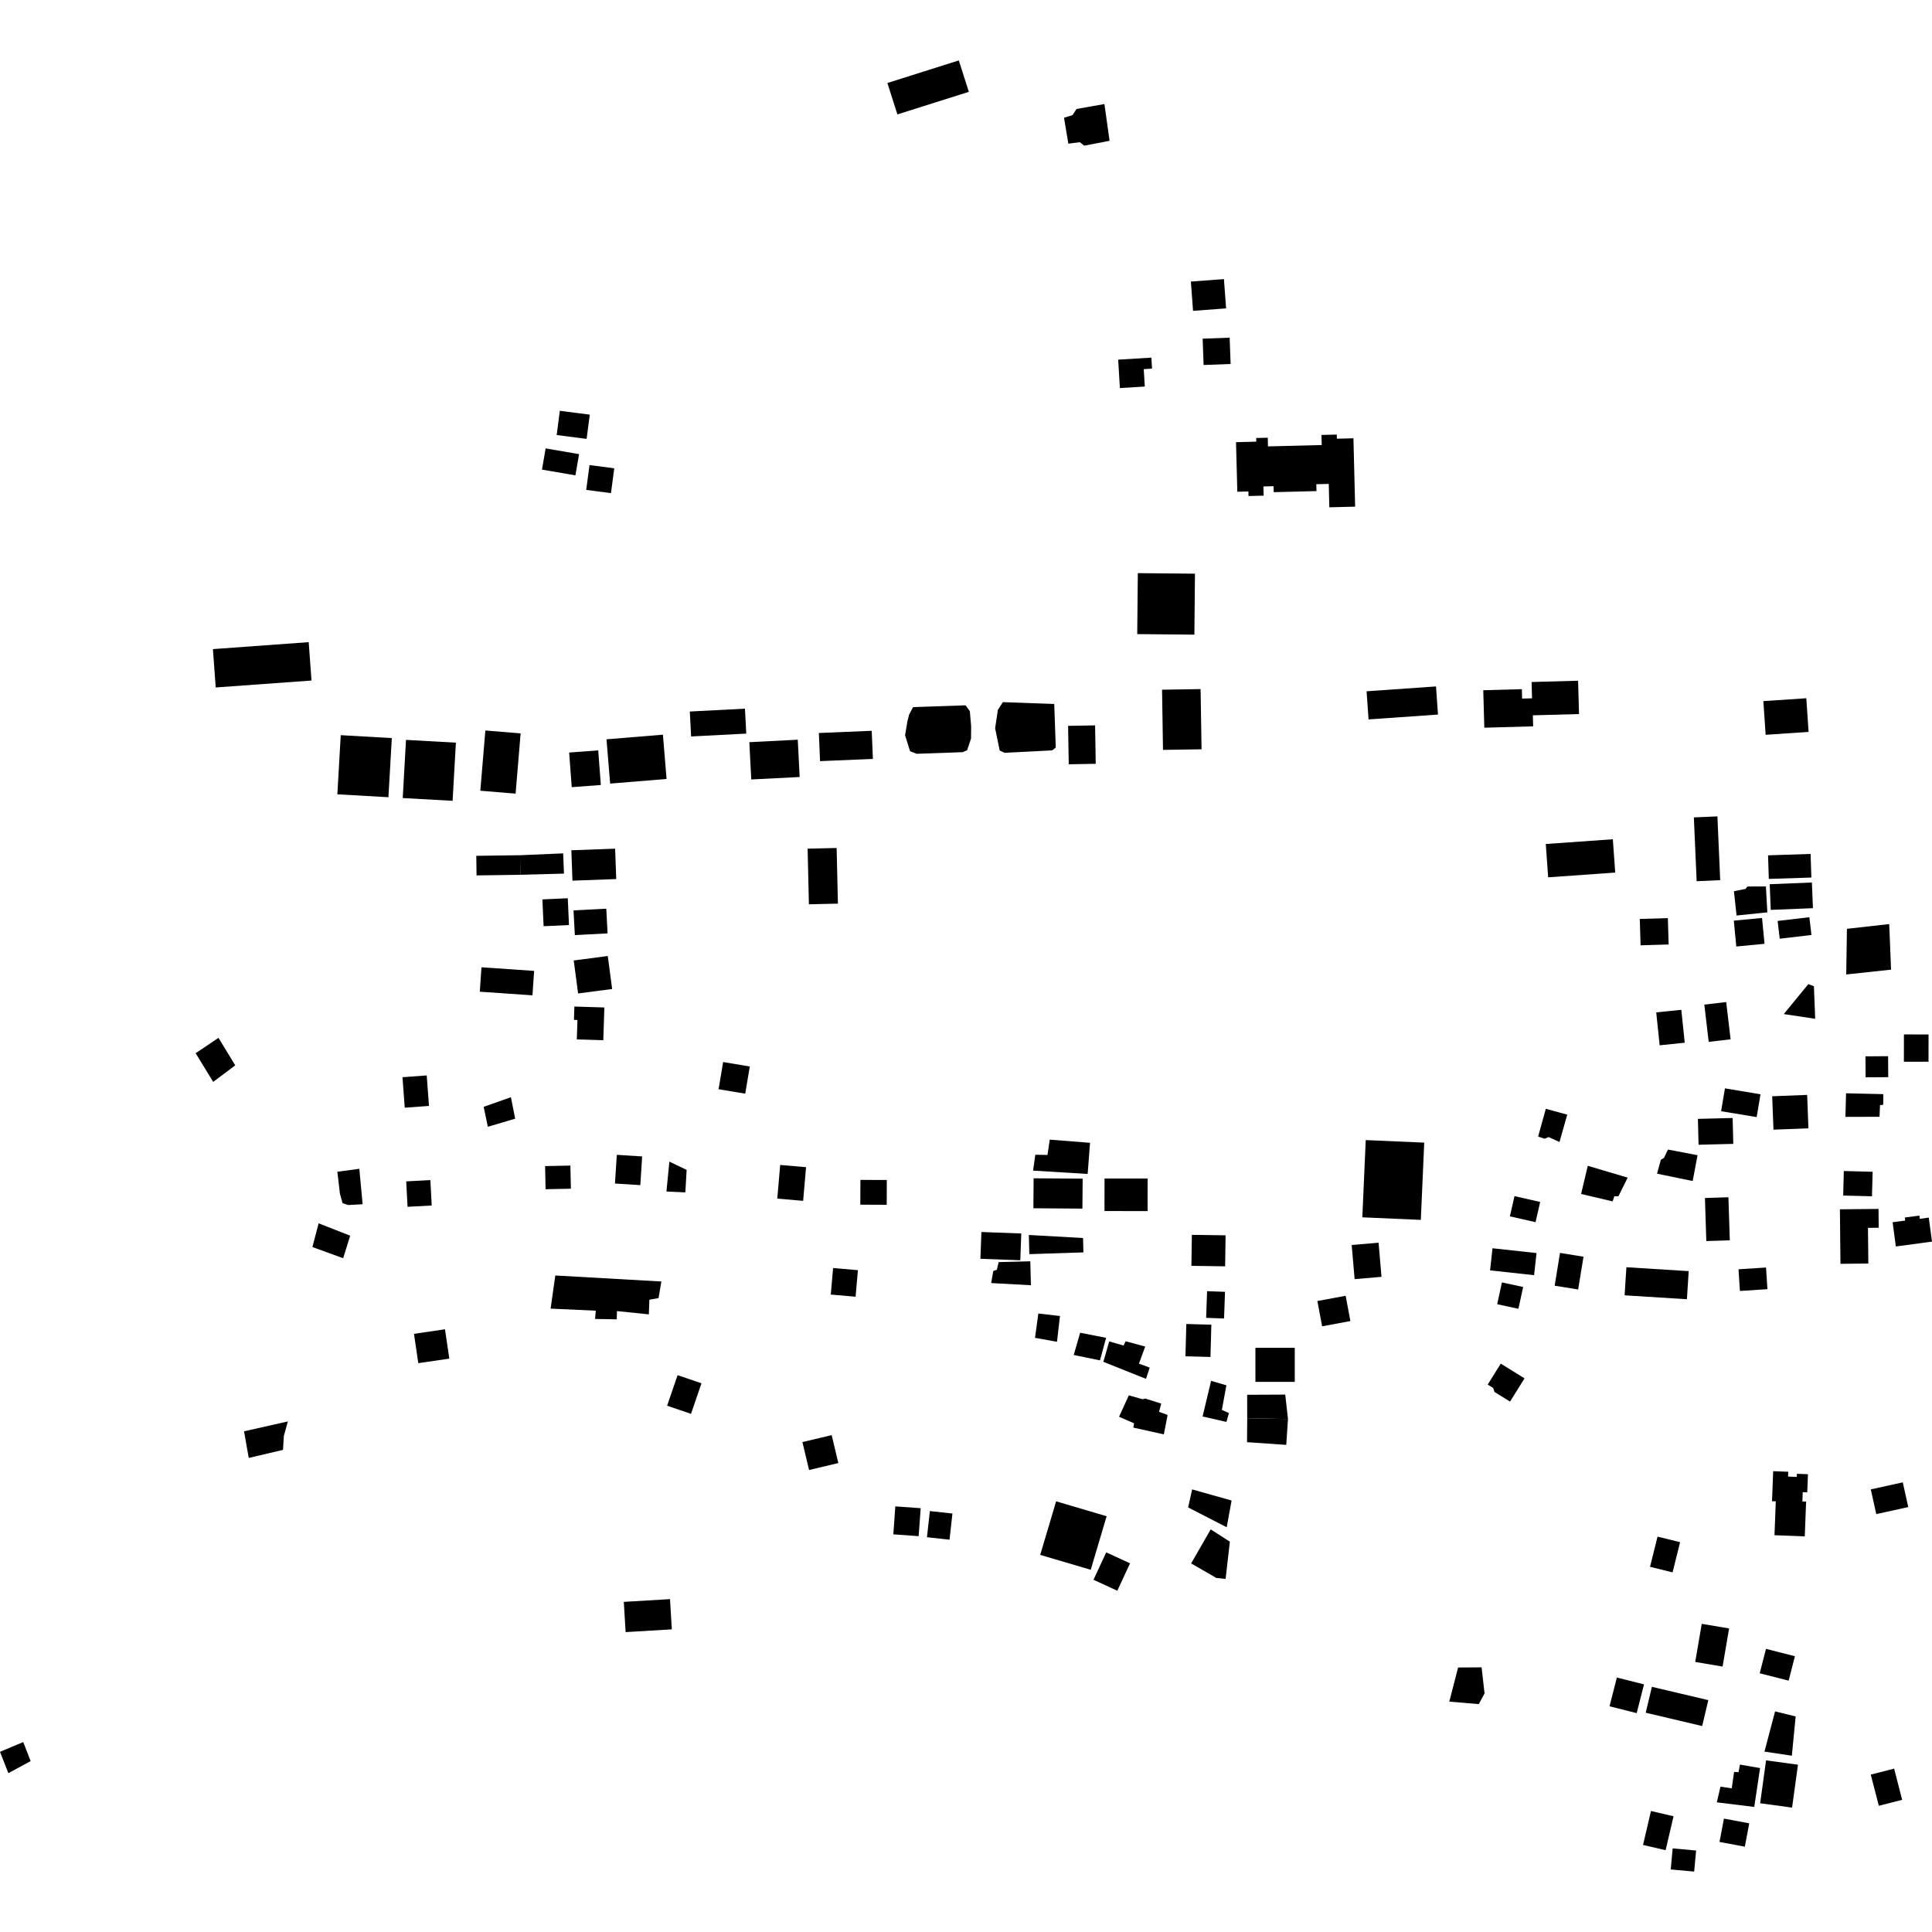 <?xml version="1.0" encoding="utf-8" standalone="no"?>
<!DOCTYPE svg PUBLIC "-//W3C//DTD SVG 1.1//EN"
  "http://www.w3.org/Graphics/SVG/1.1/DTD/svg11.dtd">
<!-- Created with matplotlib (https://matplotlib.org/) -->
<svg height="288pt" version="1.1" viewBox="0 0 288 288" width="288pt" xmlns="http://www.w3.org/2000/svg" xmlns:xlink="http://www.w3.org/1999/xlink">
 <defs>
  <style type="text/css">
*{stroke-linecap:butt;stroke-linejoin:round;}
  </style>
 </defs>
 <g id="figure_1">
  <g id="patch_1">
   <path d="M 0 288 
L 288 288 
L 288 0 
L 0 0 
z
" style="fill:none;opacity:0;"/>
  </g>
  <g id="axes_1">
   <g id="PatchCollection_1">
    <path clip-path="url(#pd6198a08aa)" d="M 155.062 231.785 
L 162.592 234.005 
L 164.965 226.023 
L 157.435 223.802 
L 155.062 231.785 
"/>
    <path clip-path="url(#pd6198a08aa)" d="M 254.059 149.757 
L 254.715 155.31 
L 257.977 154.928 
L 257.321 149.375 
L 254.059 149.757 
"/>
    <path clip-path="url(#pd6198a08aa)" d="M 102.829 106.066 
L 103.024 109.784 
L 111.245 109.357 
L 111.05 105.639 
L 102.829 106.066 
"/>
    <path clip-path="url(#pd6198a08aa)" d="M 59.998 160.578 
L 60.334 165.124 
L 63.946 164.858 
L 63.613 160.313 
L 59.998 160.578 
"/>
    <path clip-path="url(#pd6198a08aa)" d="M 90.41 110.207 
L 90.954 116.809 
L 99.363 116.119 
L 98.819 109.518 
L 90.41 110.207 
"/>
    <path clip-path="url(#pd6198a08aa)" d="M 72.352 108.892 
L 71.601 117.872 
L 76.86 118.307 
L 77.608 109.328 
L 72.352 108.892 
"/>
    <path clip-path="url(#pd6198a08aa)" d="M 50.794 109.59 
L 50.288 118.408 
L 57.902 118.84 
L 58.408 110.025 
L 50.794 109.59 
"/>
    <path clip-path="url(#pd6198a08aa)" d="M 60.522 110.293 
L 60.034 118.963 
L 67.47 119.376 
L 67.959 110.707 
L 60.522 110.293 
"/>
    <path clip-path="url(#pd6198a08aa)" d="M 120.391 126.507 
L 120.581 134.801 
L 124.906 134.703 
L 124.716 126.408 
L 120.391 126.507 
"/>
    <path clip-path="url(#pd6198a08aa)" d="M 107.115 162.367 
L 111.089 163.031 
L 111.772 158.981 
L 107.798 158.317 
L 107.115 162.367 
"/>
    <path clip-path="url(#pd6198a08aa)" d="M 111.703 110.635 
L 111.989 116.194 
L 119.206 115.826 
L 118.92 110.267 
L 111.703 110.635 
"/>
    <path clip-path="url(#pd6198a08aa)" d="M 149.498 104.667 
L 157.154 104.946 
L 157.381 111.429 
L 156.854 111.856 
L 149.751 112.218 
L 149.025 111.878 
L 148.341 108.564 
L 148.751 105.817 
L 149.498 104.667 
"/>
    <path clip-path="url(#pd6198a08aa)" d="M 230.427 125.814 
L 230.783 130.78 
L 240.778 130.072 
L 240.423 125.106 
L 230.427 125.814 
"/>
    <path clip-path="url(#pd6198a08aa)" d="M 252.5 121.848 
L 252.918 131.359 
L 256.427 131.203 
L 256.012 121.696 
L 252.5 121.848 
"/>
    <path clip-path="url(#pd6198a08aa)" d="M 263.2 109.535 
L 269.604 109.106 
L 269.264 104.084 
L 262.861 104.517 
L 263.2 109.535 
"/>
    <path clip-path="url(#pd6198a08aa)" d="M 31.739 96.762 
L 32.157 102.48 
L 46.436 101.446 
L 46.018 95.724 
L 31.739 96.762 
"/>
    <path clip-path="url(#pd6198a08aa)" d="M 275.319 138.457 
L 275.213 145.263 
L 281.897 144.543 
L 281.622 137.75 
L 275.319 138.457 
"/>
    <path clip-path="url(#pd6198a08aa)" d="M 136.113 105.406 
L 143.933 105.141 
L 144.572 106.011 
L 144.767 108.263 
L 144.747 110.11 
L 144.17 111.835 
L 143.493 112.125 
L 136.634 112.366 
L 135.663 111.981 
L 134.917 109.606 
L 135.275 107.481 
L 135.524 106.518 
L 136.113 105.406 
"/>
    <path clip-path="url(#pd6198a08aa)" d="M 203.713 103.05 
L 204.008 107.242 
L 214.358 106.518 
L 214.064 102.326 
L 203.713 103.05 
"/>
    <path clip-path="url(#pd6198a08aa)" d="M 221.107 102.893 
L 221.264 108.477 
L 228.544 108.274 
L 228.499 106.631 
L 235.383 106.442 
L 235.245 101.474 
L 228.311 101.668 
L 228.379 104.097 
L 226.898 104.138 
L 226.86 102.732 
L 221.107 102.893 
"/>
    <path clip-path="url(#pd6198a08aa)" d="M 81.338 66.843 
L 80.789 70.004 
L 85.776 70.86 
L 86.322 67.699 
L 81.338 66.843 
"/>
    <path clip-path="url(#pd6198a08aa)" d="M 83.453 61.238 
L 82.983 64.848 
L 87.446 65.425 
L 87.919 61.812 
L 83.453 61.238 
"/>
    <path clip-path="url(#pd6198a08aa)" d="M 87.877 69.326 
L 87.386 73.028 
L 91.076 73.511 
L 91.567 69.812 
L 87.877 69.326 
"/>
    <path clip-path="url(#pd6198a08aa)" d="M 146.299 183.652 
L 146.147 187.645 
L 152.095 187.867 
L 152.243 183.874 
L 146.299 183.652 
"/>
    <path clip-path="url(#pd6198a08aa)" d="M 163.006 235.494 
L 166.555 237.129 
L 168.453 233.044 
L 164.901 231.409 
L 163.006 235.494 
"/>
    <path clip-path="url(#pd6198a08aa)" d="M 242.444 188.904 
L 242.177 193.091 
L 251.465 193.675 
L 251.732 189.488 
L 242.444 188.904 
"/>
    <path clip-path="url(#pd6198a08aa)" d="M 203.587 169.95 
L 203.08 181.464 
L 211.8 181.845 
L 212.308 170.33 
L 203.587 169.95 
"/>
    <path clip-path="url(#pd6198a08aa)" d="M 222.486 186.076 
L 222.123 189.372 
L 228.686 190.088 
L 229.049 186.792 
L 222.486 186.076 
"/>
    <path clip-path="url(#pd6198a08aa)" d="M 232.547 186.769 
L 231.751 191.657 
L 235.252 192.222 
L 236.051 187.338 
L 232.547 186.769 
"/>
    <path clip-path="url(#pd6198a08aa)" d="M 274.271 180.272 
L 274.354 188.395 
L 278.51 188.352 
L 278.455 183.035 
L 280.056 183.02 
L 280.029 180.21 
L 274.271 180.272 
"/>
    <path clip-path="url(#pd6198a08aa)" d="M 283.816 154.2 
L 283.81 158.267 
L 287.48 158.27 
L 287.485 154.207 
L 283.816 154.2 
"/>
    <path clip-path="url(#pd6198a08aa)" d="M 264.176 163.417 
L 264.37 168.398 
L 269.581 168.195 
L 269.389 163.214 
L 264.176 163.417 
"/>
    <path clip-path="url(#pd6198a08aa)" d="M 246.891 150.914 
L 247.401 155.821 
L 251.14 155.434 
L 250.63 150.531 
L 246.891 150.914 
"/>
    <path clip-path="url(#pd6198a08aa)" d="M 263.56 127.502 
L 263.673 131.019 
L 270.018 130.813 
L 269.902 127.296 
L 263.56 127.502 
"/>
    <path clip-path="url(#pd6198a08aa)" d="M 263.807 131.81 
L 263.963 135.636 
L 270.251 135.38 
L 270.095 131.554 
L 263.807 131.81 
"/>
    <path clip-path="url(#pd6198a08aa)" d="M 92.99 238.789 
L 93.26 243.296 
L 100.147 242.885 
L 99.877 238.378 
L 92.99 238.789 
"/>
    <path clip-path="url(#pd6198a08aa)" d="M 278.876 222.02 
L 279.692 225.704 
L 284.461 224.656 
L 283.644 220.972 
L 278.876 222.02 
"/>
    <path clip-path="url(#pd6198a08aa)" d="M 169.612 85.438 
L 169.526 94.526 
L 178.045 94.605 
L 178.131 85.517 
L 169.612 85.438 
"/>
    <path clip-path="url(#pd6198a08aa)" d="M 263.262 262.414 
L 262.383 268.808 
L 267.142 269.455 
L 268.021 263.061 
L 263.262 262.414 
"/>
    <path clip-path="url(#pd6198a08aa)" d="M 71.772 144.191 
L 71.52 147.832 
L 79.372 148.371 
L 79.623 144.73 
L 71.772 144.191 
"/>
    <path clip-path="url(#pd6198a08aa)" d="M 85.171 126.747 
L 85.335 131.278 
L 91.862 131.039 
L 91.694 126.511 
L 85.171 126.747 
"/>
    <path clip-path="url(#pd6198a08aa)" d="M 132.282 12.372 
L 133.774 17.055 
L 144.425 13.689 
L 142.93 9.007 
L 132.282 12.372 
"/>
    <path clip-path="url(#pd6198a08aa)" d="M 128.259 175.885 
L 128.244 179.579 
L 132.181 179.597 
L 132.196 175.899 
L 128.259 175.885 
"/>
    <path clip-path="url(#pd6198a08aa)" d="M 116.301 173.658 
L 115.867 178.674 
L 119.721 179.008 
L 120.158 173.989 
L 116.301 173.658 
"/>
    <path clip-path="url(#pd6198a08aa)" d="M 148.868 188.141 
L 153.586 188.021 
L 153.677 191.587 
L 147.753 191.264 
L 148.066 189.469 
L 148.6 189.278 
L 148.868 188.141 
"/>
    <path clip-path="url(#pd6198a08aa)" d="M 153.369 184.097 
L 153.442 186.954 
L 161.502 186.69 
L 161.448 184.546 
L 153.369 184.097 
"/>
    <path clip-path="url(#pd6198a08aa)" d="M 154.081 175.647 
L 154.044 180.113 
L 161.354 180.167 
L 161.391 175.701 
L 154.081 175.647 
"/>
    <path clip-path="url(#pd6198a08aa)" d="M 164.651 175.677 
L 164.645 180.527 
L 171.069 180.534 
L 171.075 175.681 
L 164.651 175.677 
"/>
    <path clip-path="url(#pd6198a08aa)" d="M 183.333 229.815 
L 182.698 235.367 
L 181.319 235.222 
L 177.559 233.057 
L 180.479 227.985 
L 183.333 229.815 
"/>
    <path clip-path="url(#pd6198a08aa)" d="M 177.714 222.024 
L 183.592 223.681 
L 182.864 227.666 
L 177.112 224.71 
L 177.714 222.024 
"/>
    <path clip-path="url(#pd6198a08aa)" d="M 185.911 207.917 
L 185.921 211.411 
L 191.998 211.53 
L 191.588 207.891 
L 185.911 207.917 
"/>
    <path clip-path="url(#pd6198a08aa)" d="M 185.921 211.411 
L 191.998 211.53 
L 191.74 215.385 
L 185.894 214.983 
L 185.921 211.411 
"/>
    <path clip-path="url(#pd6198a08aa)" d="M 187.142 200.92 
L 187.144 205.991 
L 193.01 205.99 
L 193.007 200.915 
L 187.142 200.92 
"/>
    <path clip-path="url(#pd6198a08aa)" d="M 182.697 184.146 
L 182.629 188.769 
L 177.6 188.697 
L 177.668 184.075 
L 182.697 184.146 
"/>
    <path clip-path="url(#pd6198a08aa)" d="M 179.939 192.475 
L 179.796 196.449 
L 182.468 196.544 
L 182.611 192.57 
L 179.939 192.475 
"/>
    <path clip-path="url(#pd6198a08aa)" d="M 196.379 193.941 
L 197.086 197.713 
L 201.3 196.926 
L 200.595 193.158 
L 196.379 193.941 
"/>
    <path clip-path="url(#pd6198a08aa)" d="M 176.844 197.366 
L 176.71 202.179 
L 180.441 202.28 
L 180.574 197.467 
L 176.844 197.366 
"/>
    <path clip-path="url(#pd6198a08aa)" d="M 180.537 205.841 
L 179.267 211.152 
L 182.821 211.962 
L 183.196 210.645 
L 182.141 210.174 
L 182.818 206.504 
L 180.537 205.841 
"/>
    <path clip-path="url(#pd6198a08aa)" d="M 164.477 203.003 
L 170.836 205.545 
L 171.385 203.865 
L 169.782 203.274 
L 170.714 200.724 
L 167.795 199.941 
L 167.494 200.581 
L 165.35 199.959 
L 164.477 203.003 
"/>
    <path clip-path="url(#pd6198a08aa)" d="M 168.273 208.003 
L 166.814 211.194 
L 169.058 212.175 
L 168.939 212.81 
L 173.493 213.821 
L 174.054 210.922 
L 172.772 210.46 
L 173.106 209.232 
L 170.732 208.48 
L 170.325 208.579 
L 168.273 208.003 
"/>
    <path clip-path="url(#pd6198a08aa)" d="M 161.016 198.669 
L 160.059 201.984 
L 163.972 202.79 
L 164.883 199.428 
L 161.016 198.669 
"/>
    <path clip-path="url(#pd6198a08aa)" d="M 154.784 195.806 
L 154.287 199.427 
L 157.563 200.02 
L 158.009 196.175 
L 154.784 195.806 
"/>
    <path clip-path="url(#pd6198a08aa)" d="M 177.522 41.972 
L 177.845 46.337 
L 182.774 45.971 
L 182.449 41.607 
L 177.522 41.972 
"/>
    <path clip-path="url(#pd6198a08aa)" d="M 179.276 50.485 
L 179.42 54.408 
L 183.446 54.257 
L 183.303 50.339 
L 179.276 50.485 
"/>
    <path clip-path="url(#pd6198a08aa)" d="M 166.685 53.612 
L 166.939 57.846 
L 170.652 57.622 
L 170.495 55.026 
L 171.731 54.95 
L 171.634 53.313 
L 166.685 53.612 
"/>
    <path clip-path="url(#pd6198a08aa)" d="M 164.632 15.51 
L 165.403 20.99 
L 161.618 21.718 
L 160.969 21.195 
L 159.255 21.416 
L 158.613 17.554 
L 159.873 17.164 
L 160.482 16.244 
L 164.632 15.51 
"/>
    <path clip-path="url(#pd6198a08aa)" d="M 184.251 65.916 
L 184.445 73.305 
L 186.096 73.259 
L 186.113 73.942 
L 188.372 73.885 
L 188.335 72.516 
L 189.848 72.477 
L 189.87 73.367 
L 196.246 73.205 
L 196.22 72.182 
L 198.077 72.135 
L 198.162 75.623 
L 202.008 75.526 
L 201.755 65.334 
L 199.287 65.397 
L 199.272 64.781 
L 196.989 64.839 
L 197.027 66.341 
L 189.015 66.544 
L 188.982 65.249 
L 187.255 65.293 
L 187.271 65.835 
L 184.251 65.916 
"/>
    <path clip-path="url(#pd6198a08aa)" d="M 173.226 102.813 
L 173.365 111.784 
L 179.114 111.694 
L 178.971 102.722 
L 173.226 102.813 
"/>
    <path clip-path="url(#pd6198a08aa)" d="M 159.219 108.203 
L 159.317 113.929 
L 163.34 113.86 
L 163.242 108.13 
L 159.219 108.203 
"/>
    <path clip-path="url(#pd6198a08aa)" d="M 122.067 109.268 
L 122.244 113.459 
L 130.121 113.133 
L 129.947 108.938 
L 122.067 109.268 
"/>
    <path clip-path="url(#pd6198a08aa)" d="M 85.229 117.342 
L 89.566 117.017 
L 89.176 111.856 
L 84.842 112.181 
L 85.229 117.342 
"/>
    <path clip-path="url(#pd6198a08aa)" d="M 246.107 269.964 
L 244.924 275.024 
L 248.29 275.807 
L 249.473 270.746 
L 246.107 269.964 
"/>
    <path clip-path="url(#pd6198a08aa)" d="M 249.054 278.676 
L 252.546 278.993 
L 252.837 275.854 
L 249.342 275.536 
L 249.054 278.676 
"/>
    <path clip-path="url(#pd6198a08aa)" d="M 256.985 271.094 
L 256.326 274.576 
L 260.099 275.281 
L 260.757 271.8 
L 256.985 271.094 
"/>
    <path clip-path="url(#pd6198a08aa)" d="M 256.467 266.332 
L 255.926 268.669 
L 261.504 269.358 
L 262.371 263.563 
L 259.37 263.045 
L 259.161 264.18 
L 258.501 264.138 
L 258.146 266.588 
L 256.467 266.332 
"/>
    <path clip-path="url(#pd6198a08aa)" d="M 264.608 255.115 
L 263.026 261.109 
L 267.107 261.718 
L 267.676 255.871 
L 264.608 255.115 
"/>
    <path clip-path="url(#pd6198a08aa)" d="M 253.677 242.063 
L 252.704 247.742 
L 256.782 248.433 
L 257.755 242.75 
L 253.677 242.063 
"/>
    <path clip-path="url(#pd6198a08aa)" d="M 274.855 174.562 
L 274.76 178.217 
L 279.052 178.329 
L 279.15 174.674 
L 274.855 174.562 
"/>
    <path clip-path="url(#pd6198a08aa)" d="M 264.987 137.283 
L 265.302 139.934 
L 270.032 139.374 
L 269.718 136.727 
L 264.987 137.283 
"/>
    <path clip-path="url(#pd6198a08aa)" d="M 244.441 136.989 
L 244.559 140.916 
L 248.742 140.791 
L 248.625 136.868 
L 244.441 136.989 
"/>
    <path clip-path="url(#pd6198a08aa)" d="M 254.151 178.586 
L 254.358 185.003 
L 257.86 184.892 
L 257.652 178.471 
L 254.151 178.586 
"/>
    <path clip-path="url(#pd6198a08aa)" d="M 265.905 151.166 
L 270.588 151.87 
L 270.397 147.018 
L 269.566 146.699 
L 265.905 151.166 
"/>
    <path clip-path="url(#pd6198a08aa)" d="M 257.134 162.24 
L 256.562 165.645 
L 261.862 166.526 
L 262.434 163.125 
L 257.134 162.24 
"/>
    <path clip-path="url(#pd6198a08aa)" d="M 253.104 166.789 
L 253.202 170.647 
L 258.379 170.515 
L 258.281 166.658 
L 253.104 166.789 
"/>
    <path clip-path="url(#pd6198a08aa)" d="M 253.051 172.205 
L 252.325 176.054 
L 247.012 174.959 
L 247.576 172.895 
L 248.051 172.606 
L 248.637 171.361 
L 253.051 172.205 
"/>
    <path clip-path="url(#pd6198a08aa)" d="M 236.686 173.785 
L 235.693 177.98 
L 240.39 179.091 
L 240.644 178.334 
L 241.261 178.319 
L 242.634 175.547 
L 236.686 173.785 
"/>
    <path clip-path="url(#pd6198a08aa)" d="M 119.613 214.967 
L 120.607 219.13 
L 124.97 218.096 
L 123.976 213.933 
L 119.613 214.967 
"/>
    <path clip-path="url(#pd6198a08aa)" d="M 124.188 189.022 
L 123.844 192.979 
L 127.542 193.299 
L 127.886 189.342 
L 124.188 189.022 
"/>
    <path clip-path="url(#pd6198a08aa)" d="M 81.328 177.275 
L 85.101 177.197 
L 85.028 173.75 
L 81.258 173.827 
L 81.328 177.275 
"/>
    <path clip-path="url(#pd6198a08aa)" d="M 99.783 173.161 
L 99.347 177.615 
L 102.164 177.747 
L 102.355 174.392 
L 99.783 173.161 
"/>
    <path clip-path="url(#pd6198a08aa)" d="M 95.724 172.389 
L 95.451 176.665 
L 91.672 176.425 
L 91.946 172.148 
L 95.724 172.389 
"/>
    <path clip-path="url(#pd6198a08aa)" d="M 101.008 204.994 
L 99.445 209.547 
L 103.007 210.76 
L 104.57 206.203 
L 101.008 204.994 
"/>
    <path clip-path="url(#pd6198a08aa)" d="M 82.777 190.135 
L 82.079 195.073 
L 88.813 195.382 
L 88.706 196.615 
L 91.936 196.67 
L 91.972 195.439 
L 96.721 195.931 
L 96.804 193.743 
L 98.171 193.505 
L 98.587 191.031 
L 82.777 190.135 
"/>
    <path clip-path="url(#pd6198a08aa)" d="M 61.712 198.832 
L 62.355 203.204 
L 66.98 202.529 
L 66.334 198.154 
L 61.712 198.832 
"/>
    <path clip-path="url(#pd6198a08aa)" d="M 60.553 176.106 
L 60.755 179.894 
L 64.355 179.703 
L 64.153 175.915 
L 60.553 176.106 
"/>
    <path clip-path="url(#pd6198a08aa)" d="M -0 261.139 
L 1.248 264.32 
L 4.566 262.526 
L 3.465 259.684 
L -0 261.139 
"/>
    <path clip-path="url(#pd6198a08aa)" d="M 29.164 156.998 
L 31.78 161.275 
L 35.066 158.809 
L 32.572 154.71 
L 29.164 156.998 
"/>
    <path clip-path="url(#pd6198a08aa)" d="M 53.564 174.23 
L 54.057 179.514 
L 51.908 179.631 
L 51.066 179.353 
L 50.671 177.934 
L 50.289 174.671 
L 53.564 174.23 
"/>
    <path clip-path="url(#pd6198a08aa)" d="M 47.497 182.358 
L 46.569 185.894 
L 51.154 187.561 
L 52.203 184.203 
L 47.497 182.358 
"/>
    <path clip-path="url(#pd6198a08aa)" d="M 36.378 213.362 
L 37.079 217.333 
L 42.187 216.132 
L 42.314 214.046 
L 42.915 211.889 
L 36.378 213.362 
"/>
    <path clip-path="url(#pd6198a08aa)" d="M 217.356 248.57 
L 216.045 253.66 
L 220.447 254.028 
L 221.3 252.433 
L 220.857 248.548 
L 217.356 248.57 
"/>
    <path clip-path="url(#pd6198a08aa)" d="M 239.93 254.353 
L 243.978 255.373 
L 245.071 251.087 
L 241.024 250.067 
L 239.93 254.353 
"/>
    <path clip-path="url(#pd6198a08aa)" d="M 246.245 251.452 
L 245.326 255.313 
L 253.738 257.297 
L 254.657 253.436 
L 246.245 251.452 
"/>
    <path clip-path="url(#pd6198a08aa)" d="M 278.872 264.536 
L 280.072 269.185 
L 283.551 268.295 
L 282.354 263.646 
L 278.872 264.536 
"/>
    <path clip-path="url(#pd6198a08aa)" d="M 264.324 219.306 
L 264.152 223.783 
L 264.714 223.802 
L 264.519 228.853 
L 269.034 229.026 
L 269.234 223.843 
L 268.678 223.823 
L 268.731 222.433 
L 269.405 222.461 
L 269.51 219.758 
L 267.862 219.696 
L 267.844 220.162 
L 266.543 220.11 
L 266.572 219.393 
L 264.324 219.306 
"/>
    <path clip-path="url(#pd6198a08aa)" d="M 259.157 189.21 
L 259.366 192.44 
L 263.466 192.177 
L 263.258 188.947 
L 259.157 189.21 
"/>
    <path clip-path="url(#pd6198a08aa)" d="M 282.126 182.199 
L 282.612 185.81 
L 288 185.086 
L 287.518 181.505 
L 286.179 181.683 
L 286.114 181.201 
L 283.945 181.492 
L 284.007 181.948 
L 282.126 182.199 
"/>
    <path clip-path="url(#pd6198a08aa)" d="M 275.187 162.974 
L 275.097 166.489 
L 280.177 166.478 
L 280.25 164.751 
L 280.728 164.68 
L 280.746 163.102 
L 275.187 162.974 
"/>
    <path clip-path="url(#pd6198a08aa)" d="M 278.104 160.595 
L 281.476 160.572 
L 281.455 157.444 
L 278.081 157.467 
L 278.104 160.595 
"/>
    <path clip-path="url(#pd6198a08aa)" d="M 258.456 137.238 
L 258.825 141.093 
L 263.034 140.69 
L 262.665 136.84 
L 258.456 137.238 
"/>
    <path clip-path="url(#pd6198a08aa)" d="M 258.474 132.854 
L 258.866 136.475 
L 263.455 136 
L 263.239 132.138 
L 260.491 132.149 
L 260.2 132.511 
L 258.474 132.854 
"/>
    <path clip-path="url(#pd6198a08aa)" d="M 230.434 165.286 
L 229.284 169.423 
L 230.25 169.753 
L 230.841 169.501 
L 232.474 170.232 
L 233.625 166.158 
L 230.434 165.286 
"/>
    <path clip-path="url(#pd6198a08aa)" d="M 225.764 178.306 
L 225.076 181.319 
L 228.902 182.186 
L 229.59 179.173 
L 225.764 178.306 
"/>
    <path clip-path="url(#pd6198a08aa)" d="M 223.889 191.167 
L 223.183 194.416 
L 226.346 195.1 
L 227.055 191.847 
L 223.889 191.167 
"/>
    <path clip-path="url(#pd6198a08aa)" d="M 221.768 206.397 
L 222.586 206.904 
L 222.78 207.494 
L 225.101 208.931 
L 227.26 205.471 
L 223.717 203.274 
L 221.768 206.397 
"/>
    <path clip-path="url(#pd6198a08aa)" d="M 247.087 229.063 
L 245.967 233.561 
L 249.328 234.391 
L 250.448 229.89 
L 247.087 229.063 
"/>
    <path clip-path="url(#pd6198a08aa)" d="M 263.254 245.794 
L 262.317 249.433 
L 266.629 250.531 
L 267.565 246.892 
L 263.254 245.794 
"/>
    <path clip-path="url(#pd6198a08aa)" d="M 133.466 224.554 
L 133.166 228.721 
L 136.942 228.994 
L 137.245 224.824 
L 133.466 224.554 
"/>
    <path clip-path="url(#pd6198a08aa)" d="M 138.614 225.251 
L 138.181 229.151 
L 141.545 229.52 
L 141.978 225.62 
L 138.614 225.251 
"/>
    <path clip-path="url(#pd6198a08aa)" d="M 85.526 143.177 
L 86.176 148.091 
L 91.252 147.427 
L 90.601 142.509 
L 85.526 143.177 
"/>
    <path clip-path="url(#pd6198a08aa)" d="M 77.522 127.487 
L 77.564 130.404 
L 84.074 130.228 
L 83.948 127.21 
L 77.522 127.487 
"/>
    <path clip-path="url(#pd6198a08aa)" d="M 77.564 130.404 
L 71.039 130.496 
L 71 127.575 
L 77.522 127.487 
L 77.564 130.404 
"/>
    <path clip-path="url(#pd6198a08aa)" d="M 80.852 134.073 
L 81.036 138.069 
L 84.818 137.895 
L 84.638 133.9 
L 80.852 134.073 
"/>
    <path clip-path="url(#pd6198a08aa)" d="M 85.495 135.71 
L 85.691 139.395 
L 90.571 139.138 
L 90.378 135.453 
L 85.495 135.71 
"/>
    <path clip-path="url(#pd6198a08aa)" d="M 72.099 164.995 
L 72.724 167.964 
L 76.795 166.76 
L 76.161 163.559 
L 72.099 164.995 
"/>
    <path clip-path="url(#pd6198a08aa)" d="M 90.09 150.182 
L 89.934 155.065 
L 85.986 154.944 
L 86.08 152.046 
L 85.559 152.03 
L 85.62 150.045 
L 90.09 150.182 
"/>
    <path clip-path="url(#pd6198a08aa)" d="M 153.999 174.5 
L 162.135 174.999 
L 162.49 170.358 
L 156.486 169.883 
L 156.147 172.167 
L 154.335 172.135 
L 153.999 174.5 
"/>
    <path clip-path="url(#pd6198a08aa)" d="M 201.494 185.59 
L 201.932 190.679 
L 205.939 190.337 
L 205.501 185.248 
L 201.494 185.59 
"/>
   </g>
  </g>
 </g>
 <defs>
  <clipPath id="pd6198a08aa">
   <rect height="269.986" width="288" x="0" y="9.007"/>
  </clipPath>
 </defs>
</svg>
